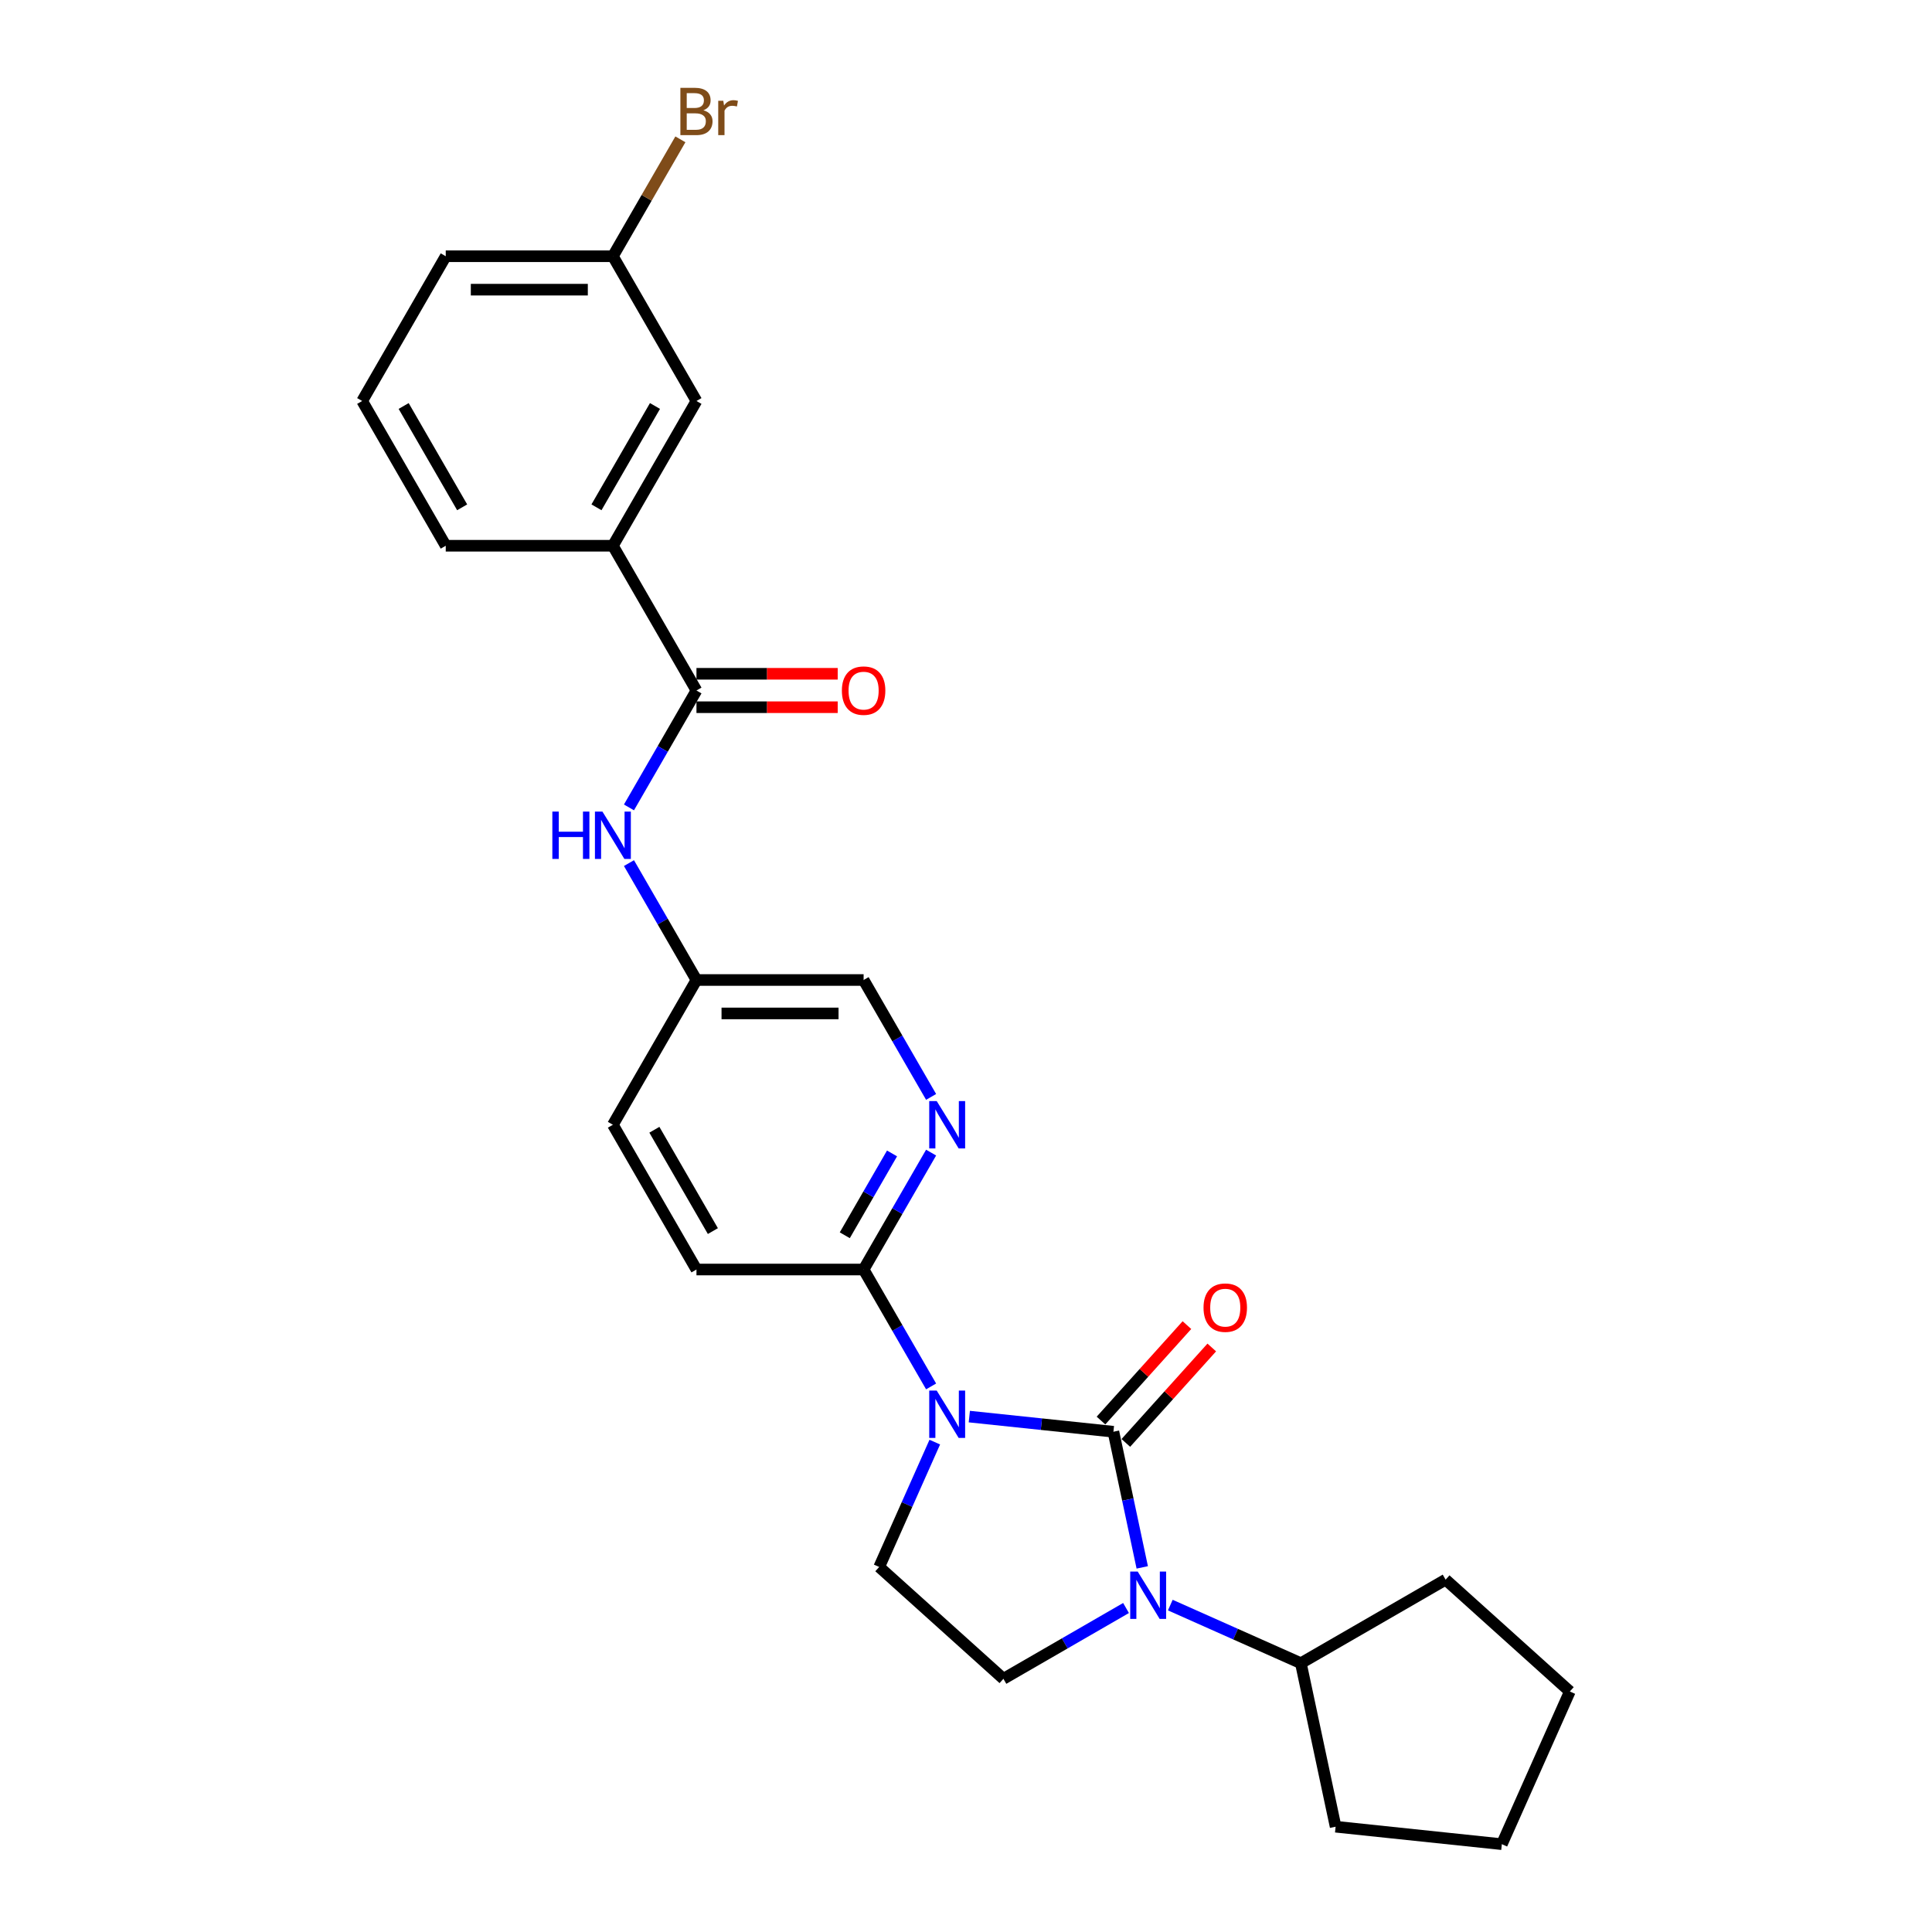<?xml version='1.0' encoding='iso-8859-1'?>
<svg version='1.1' baseProfile='full'
              xmlns='http://www.w3.org/2000/svg'
                      xmlns:rdkit='http://www.rdkit.org/xml'
                      xmlns:xlink='http://www.w3.org/1999/xlink'
                  xml:space='preserve'
width='1000px' height='1000px' viewBox='0 0 1000 1000'>
<!-- END OF HEADER -->
<rect style='opacity:1.0;fill:#FFFFFF;stroke:none' width='1000' height='1000' x='0' y='0'> </rect>
<path class='bond-0' d='M 576.302,741.065 L 539.008,737.145' style='fill:none;fill-rule:evenodd;stroke:#000000;stroke-width:6px;stroke-linecap:butt;stroke-linejoin:miter;stroke-opacity:1' />
<path class='bond-0' d='M 539.008,737.145 L 501.715,733.226' style='fill:none;fill-rule:evenodd;stroke:#0000FF;stroke-width:6px;stroke-linecap:butt;stroke-linejoin:miter;stroke-opacity:1' />
<path class='bond-1' d='M 576.302,741.065 L 583.763,776.17' style='fill:none;fill-rule:evenodd;stroke:#000000;stroke-width:6px;stroke-linecap:butt;stroke-linejoin:miter;stroke-opacity:1' />
<path class='bond-1' d='M 583.763,776.17 L 591.225,811.276' style='fill:none;fill-rule:evenodd;stroke:#0000FF;stroke-width:6px;stroke-linecap:butt;stroke-linejoin:miter;stroke-opacity:1' />
<path class='bond-9' d='M 582.731,746.854 L 604.971,722.154' style='fill:none;fill-rule:evenodd;stroke:#000000;stroke-width:6px;stroke-linecap:butt;stroke-linejoin:miter;stroke-opacity:1' />
<path class='bond-9' d='M 604.971,722.154 L 627.211,697.454' style='fill:none;fill-rule:evenodd;stroke:#FF0000;stroke-width:6px;stroke-linecap:butt;stroke-linejoin:miter;stroke-opacity:1' />
<path class='bond-9' d='M 569.872,735.276 L 592.112,710.576' style='fill:none;fill-rule:evenodd;stroke:#000000;stroke-width:6px;stroke-linecap:butt;stroke-linejoin:miter;stroke-opacity:1' />
<path class='bond-9' d='M 592.112,710.576 L 614.352,685.876' style='fill:none;fill-rule:evenodd;stroke:#FF0000;stroke-width:6px;stroke-linecap:butt;stroke-linejoin:miter;stroke-opacity:1' />
<path class='bond-2' d='M 481.939,717.608 L 464.471,687.353' style='fill:none;fill-rule:evenodd;stroke:#0000FF;stroke-width:6px;stroke-linecap:butt;stroke-linejoin:miter;stroke-opacity:1' />
<path class='bond-2' d='M 464.471,687.353 L 447.003,657.098' style='fill:none;fill-rule:evenodd;stroke:#000000;stroke-width:6px;stroke-linecap:butt;stroke-linejoin:miter;stroke-opacity:1' />
<path class='bond-4' d='M 483.843,746.435 L 469.458,778.746' style='fill:none;fill-rule:evenodd;stroke:#0000FF;stroke-width:6px;stroke-linecap:butt;stroke-linejoin:miter;stroke-opacity:1' />
<path class='bond-4' d='M 469.458,778.746 L 455.072,811.057' style='fill:none;fill-rule:evenodd;stroke:#000000;stroke-width:6px;stroke-linecap:butt;stroke-linejoin:miter;stroke-opacity:1' />
<path class='bond-6' d='M 582.834,832.302 L 551.1,850.624' style='fill:none;fill-rule:evenodd;stroke:#0000FF;stroke-width:6px;stroke-linecap:butt;stroke-linejoin:miter;stroke-opacity:1' />
<path class='bond-6' d='M 551.1,850.624 L 519.365,868.947' style='fill:none;fill-rule:evenodd;stroke:#000000;stroke-width:6px;stroke-linecap:butt;stroke-linejoin:miter;stroke-opacity:1' />
<path class='bond-10' d='M 605.744,830.789 L 639.534,845.833' style='fill:none;fill-rule:evenodd;stroke:#0000FF;stroke-width:6px;stroke-linecap:butt;stroke-linejoin:miter;stroke-opacity:1' />
<path class='bond-10' d='M 639.534,845.833 L 673.324,860.878' style='fill:none;fill-rule:evenodd;stroke:#000000;stroke-width:6px;stroke-linecap:butt;stroke-linejoin:miter;stroke-opacity:1' />
<path class='bond-5' d='M 447.003,657.098 L 464.471,626.842' style='fill:none;fill-rule:evenodd;stroke:#000000;stroke-width:6px;stroke-linecap:butt;stroke-linejoin:miter;stroke-opacity:1' />
<path class='bond-5' d='M 464.471,626.842 L 481.939,596.587' style='fill:none;fill-rule:evenodd;stroke:#0000FF;stroke-width:6px;stroke-linecap:butt;stroke-linejoin:miter;stroke-opacity:1' />
<path class='bond-5' d='M 437.259,639.369 L 449.486,618.191' style='fill:none;fill-rule:evenodd;stroke:#000000;stroke-width:6px;stroke-linecap:butt;stroke-linejoin:miter;stroke-opacity:1' />
<path class='bond-5' d='M 449.486,618.191 L 461.714,597.012' style='fill:none;fill-rule:evenodd;stroke:#0000FF;stroke-width:6px;stroke-linecap:butt;stroke-linejoin:miter;stroke-opacity:1' />
<path class='bond-13' d='M 447.003,657.098 L 360.488,657.098' style='fill:none;fill-rule:evenodd;stroke:#000000;stroke-width:6px;stroke-linecap:butt;stroke-linejoin:miter;stroke-opacity:1' />
<path class='bond-3' d='M 360.488,357.401 L 343.02,387.657' style='fill:none;fill-rule:evenodd;stroke:#000000;stroke-width:6px;stroke-linecap:butt;stroke-linejoin:miter;stroke-opacity:1' />
<path class='bond-3' d='M 343.02,387.657 L 325.552,417.912' style='fill:none;fill-rule:evenodd;stroke:#0000FF;stroke-width:6px;stroke-linecap:butt;stroke-linejoin:miter;stroke-opacity:1' />
<path class='bond-8' d='M 360.488,357.401 L 317.231,282.477' style='fill:none;fill-rule:evenodd;stroke:#000000;stroke-width:6px;stroke-linecap:butt;stroke-linejoin:miter;stroke-opacity:1' />
<path class='bond-11' d='M 360.488,366.053 L 397.041,366.053' style='fill:none;fill-rule:evenodd;stroke:#000000;stroke-width:6px;stroke-linecap:butt;stroke-linejoin:miter;stroke-opacity:1' />
<path class='bond-11' d='M 397.041,366.053 L 433.593,366.053' style='fill:none;fill-rule:evenodd;stroke:#FF0000;stroke-width:6px;stroke-linecap:butt;stroke-linejoin:miter;stroke-opacity:1' />
<path class='bond-11' d='M 360.488,348.75 L 397.041,348.75' style='fill:none;fill-rule:evenodd;stroke:#000000;stroke-width:6px;stroke-linecap:butt;stroke-linejoin:miter;stroke-opacity:1' />
<path class='bond-11' d='M 397.041,348.75 L 433.593,348.75' style='fill:none;fill-rule:evenodd;stroke:#FF0000;stroke-width:6px;stroke-linecap:butt;stroke-linejoin:miter;stroke-opacity:1' />
<path class='bond-26' d='M 455.072,811.057 L 519.365,868.947' style='fill:none;fill-rule:evenodd;stroke:#000000;stroke-width:6px;stroke-linecap:butt;stroke-linejoin:miter;stroke-opacity:1' />
<path class='bond-15' d='M 481.939,567.76 L 464.471,537.505' style='fill:none;fill-rule:evenodd;stroke:#0000FF;stroke-width:6px;stroke-linecap:butt;stroke-linejoin:miter;stroke-opacity:1' />
<path class='bond-15' d='M 464.471,537.505 L 447.003,507.249' style='fill:none;fill-rule:evenodd;stroke:#000000;stroke-width:6px;stroke-linecap:butt;stroke-linejoin:miter;stroke-opacity:1' />
<path class='bond-7' d='M 325.552,446.739 L 343.02,476.994' style='fill:none;fill-rule:evenodd;stroke:#0000FF;stroke-width:6px;stroke-linecap:butt;stroke-linejoin:miter;stroke-opacity:1' />
<path class='bond-7' d='M 343.02,476.994 L 360.488,507.249' style='fill:none;fill-rule:evenodd;stroke:#000000;stroke-width:6px;stroke-linecap:butt;stroke-linejoin:miter;stroke-opacity:1' />
<path class='bond-12' d='M 317.231,282.477 L 360.488,207.553' style='fill:none;fill-rule:evenodd;stroke:#000000;stroke-width:6px;stroke-linecap:butt;stroke-linejoin:miter;stroke-opacity:1' />
<path class='bond-12' d='M 308.735,262.587 L 339.015,210.14' style='fill:none;fill-rule:evenodd;stroke:#000000;stroke-width:6px;stroke-linecap:butt;stroke-linejoin:miter;stroke-opacity:1' />
<path class='bond-19' d='M 317.231,282.477 L 230.716,282.477' style='fill:none;fill-rule:evenodd;stroke:#000000;stroke-width:6px;stroke-linecap:butt;stroke-linejoin:miter;stroke-opacity:1' />
<path class='bond-22' d='M 673.324,860.878 L 748.248,817.62' style='fill:none;fill-rule:evenodd;stroke:#000000;stroke-width:6px;stroke-linecap:butt;stroke-linejoin:miter;stroke-opacity:1' />
<path class='bond-23' d='M 673.324,860.878 L 691.312,945.502' style='fill:none;fill-rule:evenodd;stroke:#000000;stroke-width:6px;stroke-linecap:butt;stroke-linejoin:miter;stroke-opacity:1' />
<path class='bond-16' d='M 360.488,207.553 L 317.231,132.629' style='fill:none;fill-rule:evenodd;stroke:#000000;stroke-width:6px;stroke-linecap:butt;stroke-linejoin:miter;stroke-opacity:1' />
<path class='bond-17' d='M 360.488,657.098 L 317.231,582.173' style='fill:none;fill-rule:evenodd;stroke:#000000;stroke-width:6px;stroke-linecap:butt;stroke-linejoin:miter;stroke-opacity:1' />
<path class='bond-17' d='M 368.985,637.207 L 338.704,584.761' style='fill:none;fill-rule:evenodd;stroke:#000000;stroke-width:6px;stroke-linecap:butt;stroke-linejoin:miter;stroke-opacity:1' />
<path class='bond-14' d='M 360.488,507.249 L 317.231,582.173' style='fill:none;fill-rule:evenodd;stroke:#000000;stroke-width:6px;stroke-linecap:butt;stroke-linejoin:miter;stroke-opacity:1' />
<path class='bond-28' d='M 360.488,507.249 L 447.003,507.249' style='fill:none;fill-rule:evenodd;stroke:#000000;stroke-width:6px;stroke-linecap:butt;stroke-linejoin:miter;stroke-opacity:1' />
<path class='bond-28' d='M 373.466,524.552 L 434.026,524.552' style='fill:none;fill-rule:evenodd;stroke:#000000;stroke-width:6px;stroke-linecap:butt;stroke-linejoin:miter;stroke-opacity:1' />
<path class='bond-18' d='M 317.231,132.629 L 334.699,102.374' style='fill:none;fill-rule:evenodd;stroke:#000000;stroke-width:6px;stroke-linecap:butt;stroke-linejoin:miter;stroke-opacity:1' />
<path class='bond-18' d='M 334.699,102.374 L 352.167,72.118' style='fill:none;fill-rule:evenodd;stroke:#7F4C19;stroke-width:6px;stroke-linecap:butt;stroke-linejoin:miter;stroke-opacity:1' />
<path class='bond-29' d='M 317.231,132.629 L 230.716,132.629' style='fill:none;fill-rule:evenodd;stroke:#000000;stroke-width:6px;stroke-linecap:butt;stroke-linejoin:miter;stroke-opacity:1' />
<path class='bond-29' d='M 304.254,149.932 L 243.693,149.932' style='fill:none;fill-rule:evenodd;stroke:#000000;stroke-width:6px;stroke-linecap:butt;stroke-linejoin:miter;stroke-opacity:1' />
<path class='bond-20' d='M 230.716,282.477 L 187.459,207.553' style='fill:none;fill-rule:evenodd;stroke:#000000;stroke-width:6px;stroke-linecap:butt;stroke-linejoin:miter;stroke-opacity:1' />
<path class='bond-20' d='M 239.212,262.587 L 208.932,210.14' style='fill:none;fill-rule:evenodd;stroke:#000000;stroke-width:6px;stroke-linecap:butt;stroke-linejoin:miter;stroke-opacity:1' />
<path class='bond-21' d='M 187.459,207.553 L 230.716,132.629' style='fill:none;fill-rule:evenodd;stroke:#000000;stroke-width:6px;stroke-linecap:butt;stroke-linejoin:miter;stroke-opacity:1' />
<path class='bond-25' d='M 748.248,817.62 L 812.541,875.51' style='fill:none;fill-rule:evenodd;stroke:#000000;stroke-width:6px;stroke-linecap:butt;stroke-linejoin:miter;stroke-opacity:1' />
<path class='bond-24' d='M 691.312,945.502 L 777.353,954.545' style='fill:none;fill-rule:evenodd;stroke:#000000;stroke-width:6px;stroke-linecap:butt;stroke-linejoin:miter;stroke-opacity:1' />
<path class='bond-27' d='M 777.353,954.545 L 812.541,875.51' style='fill:none;fill-rule:evenodd;stroke:#000000;stroke-width:6px;stroke-linecap:butt;stroke-linejoin:miter;stroke-opacity:1' />
<path  class='atom-1' d='M 484.845 719.771
L 492.873 732.748
Q 493.669 734.029, 494.95 736.347
Q 496.23 738.666, 496.299 738.804
L 496.299 719.771
L 499.552 719.771
L 499.552 744.272
L 496.196 744.272
L 487.579 730.084
Q 486.575 728.423, 485.502 726.519
Q 484.464 724.616, 484.153 724.028
L 484.153 744.272
L 480.969 744.272
L 480.969 719.771
L 484.845 719.771
' fill='#0000FF'/>
<path  class='atom-2' d='M 588.873 813.439
L 596.902 826.416
Q 597.698 827.696, 598.978 830.015
Q 600.259 832.333, 600.328 832.472
L 600.328 813.439
L 603.581 813.439
L 603.581 837.94
L 600.224 837.94
L 591.607 823.751
Q 590.603 822.09, 589.531 820.187
Q 588.492 818.283, 588.181 817.695
L 588.181 837.94
L 584.997 837.94
L 584.997 813.439
L 588.873 813.439
' fill='#0000FF'/>
<path  class='atom-6' d='M 484.845 569.923
L 492.873 582.9
Q 493.669 584.181, 494.95 586.499
Q 496.23 588.818, 496.299 588.956
L 496.299 569.923
L 499.552 569.923
L 499.552 594.424
L 496.196 594.424
L 487.579 580.236
Q 486.575 578.574, 485.502 576.671
Q 484.464 574.768, 484.153 574.179
L 484.153 594.424
L 480.969 594.424
L 480.969 569.923
L 484.845 569.923
' fill='#0000FF'/>
<path  class='atom-8' d='M 285.895 420.075
L 289.217 420.075
L 289.217 430.491
L 301.745 430.491
L 301.745 420.075
L 305.067 420.075
L 305.067 444.576
L 301.745 444.576
L 301.745 433.26
L 289.217 433.26
L 289.217 444.576
L 285.895 444.576
L 285.895 420.075
' fill='#0000FF'/>
<path  class='atom-8' d='M 311.815 420.075
L 319.844 433.052
Q 320.64 434.332, 321.92 436.651
Q 323.2 438.97, 323.27 439.108
L 323.27 420.075
L 326.523 420.075
L 326.523 444.576
L 323.166 444.576
L 314.549 430.387
Q 313.545 428.726, 312.473 426.823
Q 311.434 424.92, 311.123 424.331
L 311.123 444.576
L 307.939 444.576
L 307.939 420.075
L 311.815 420.075
' fill='#0000FF'/>
<path  class='atom-10' d='M 622.944 676.841
Q 622.944 670.958, 625.851 667.67
Q 628.758 664.383, 634.191 664.383
Q 639.624 664.383, 642.531 667.67
Q 645.438 670.958, 645.438 676.841
Q 645.438 682.793, 642.497 686.185
Q 639.555 689.541, 634.191 689.541
Q 628.793 689.541, 625.851 686.185
Q 622.944 682.828, 622.944 676.841
M 634.191 686.773
Q 637.929 686.773, 639.936 684.281
Q 641.978 681.755, 641.978 676.841
Q 641.978 672.031, 639.936 669.608
Q 637.929 667.151, 634.191 667.151
Q 630.454 667.151, 628.412 669.574
Q 626.405 671.996, 626.405 676.841
Q 626.405 681.79, 628.412 684.281
Q 630.454 686.773, 634.191 686.773
' fill='#FF0000'/>
<path  class='atom-12' d='M 435.756 357.47
Q 435.756 351.587, 438.663 348.3
Q 441.57 345.012, 447.003 345.012
Q 452.436 345.012, 455.343 348.3
Q 458.25 351.587, 458.25 357.47
Q 458.25 363.423, 455.309 366.814
Q 452.367 370.171, 447.003 370.171
Q 441.605 370.171, 438.663 366.814
Q 435.756 363.457, 435.756 357.47
M 447.003 367.402
Q 450.741 367.402, 452.748 364.911
Q 454.79 362.385, 454.79 357.47
Q 454.79 352.66, 452.748 350.238
Q 450.741 347.781, 447.003 347.781
Q 443.266 347.781, 441.224 350.203
Q 439.217 352.626, 439.217 357.47
Q 439.217 362.419, 441.224 364.911
Q 443.266 367.402, 447.003 367.402
' fill='#FF0000'/>
<path  class='atom-19' d='M 364.07 57.082
Q 366.423 57.74, 367.6 59.193
Q 368.811 60.612, 368.811 62.723
Q 368.811 66.114, 366.631 68.052
Q 364.485 69.956, 360.402 69.956
L 352.166 69.956
L 352.166 45.455
L 359.398 45.455
Q 363.586 45.455, 365.697 47.15
Q 367.808 48.846, 367.808 51.961
Q 367.808 55.663, 364.07 57.082
M 355.453 48.223
L 355.453 55.906
L 359.398 55.906
Q 361.821 55.906, 363.066 54.937
Q 364.347 53.933, 364.347 51.961
Q 364.347 48.223, 359.398 48.223
L 355.453 48.223
M 360.402 67.187
Q 362.79 67.187, 364.07 66.045
Q 365.35 64.903, 365.35 62.723
Q 365.35 60.716, 363.932 59.712
Q 362.547 58.674, 359.883 58.674
L 355.453 58.674
L 355.453 67.187
L 360.402 67.187
' fill='#7F4C19'/>
<path  class='atom-19' d='M 374.383 52.168
L 374.763 54.625
Q 376.632 51.857, 379.677 51.857
Q 380.646 51.857, 381.961 52.203
L 381.442 55.11
Q 379.954 54.764, 379.124 54.764
Q 377.67 54.764, 376.701 55.352
Q 375.767 55.906, 375.006 57.255
L 375.006 69.956
L 371.753 69.956
L 371.753 52.168
L 374.383 52.168
' fill='#7F4C19'/>
</svg>
